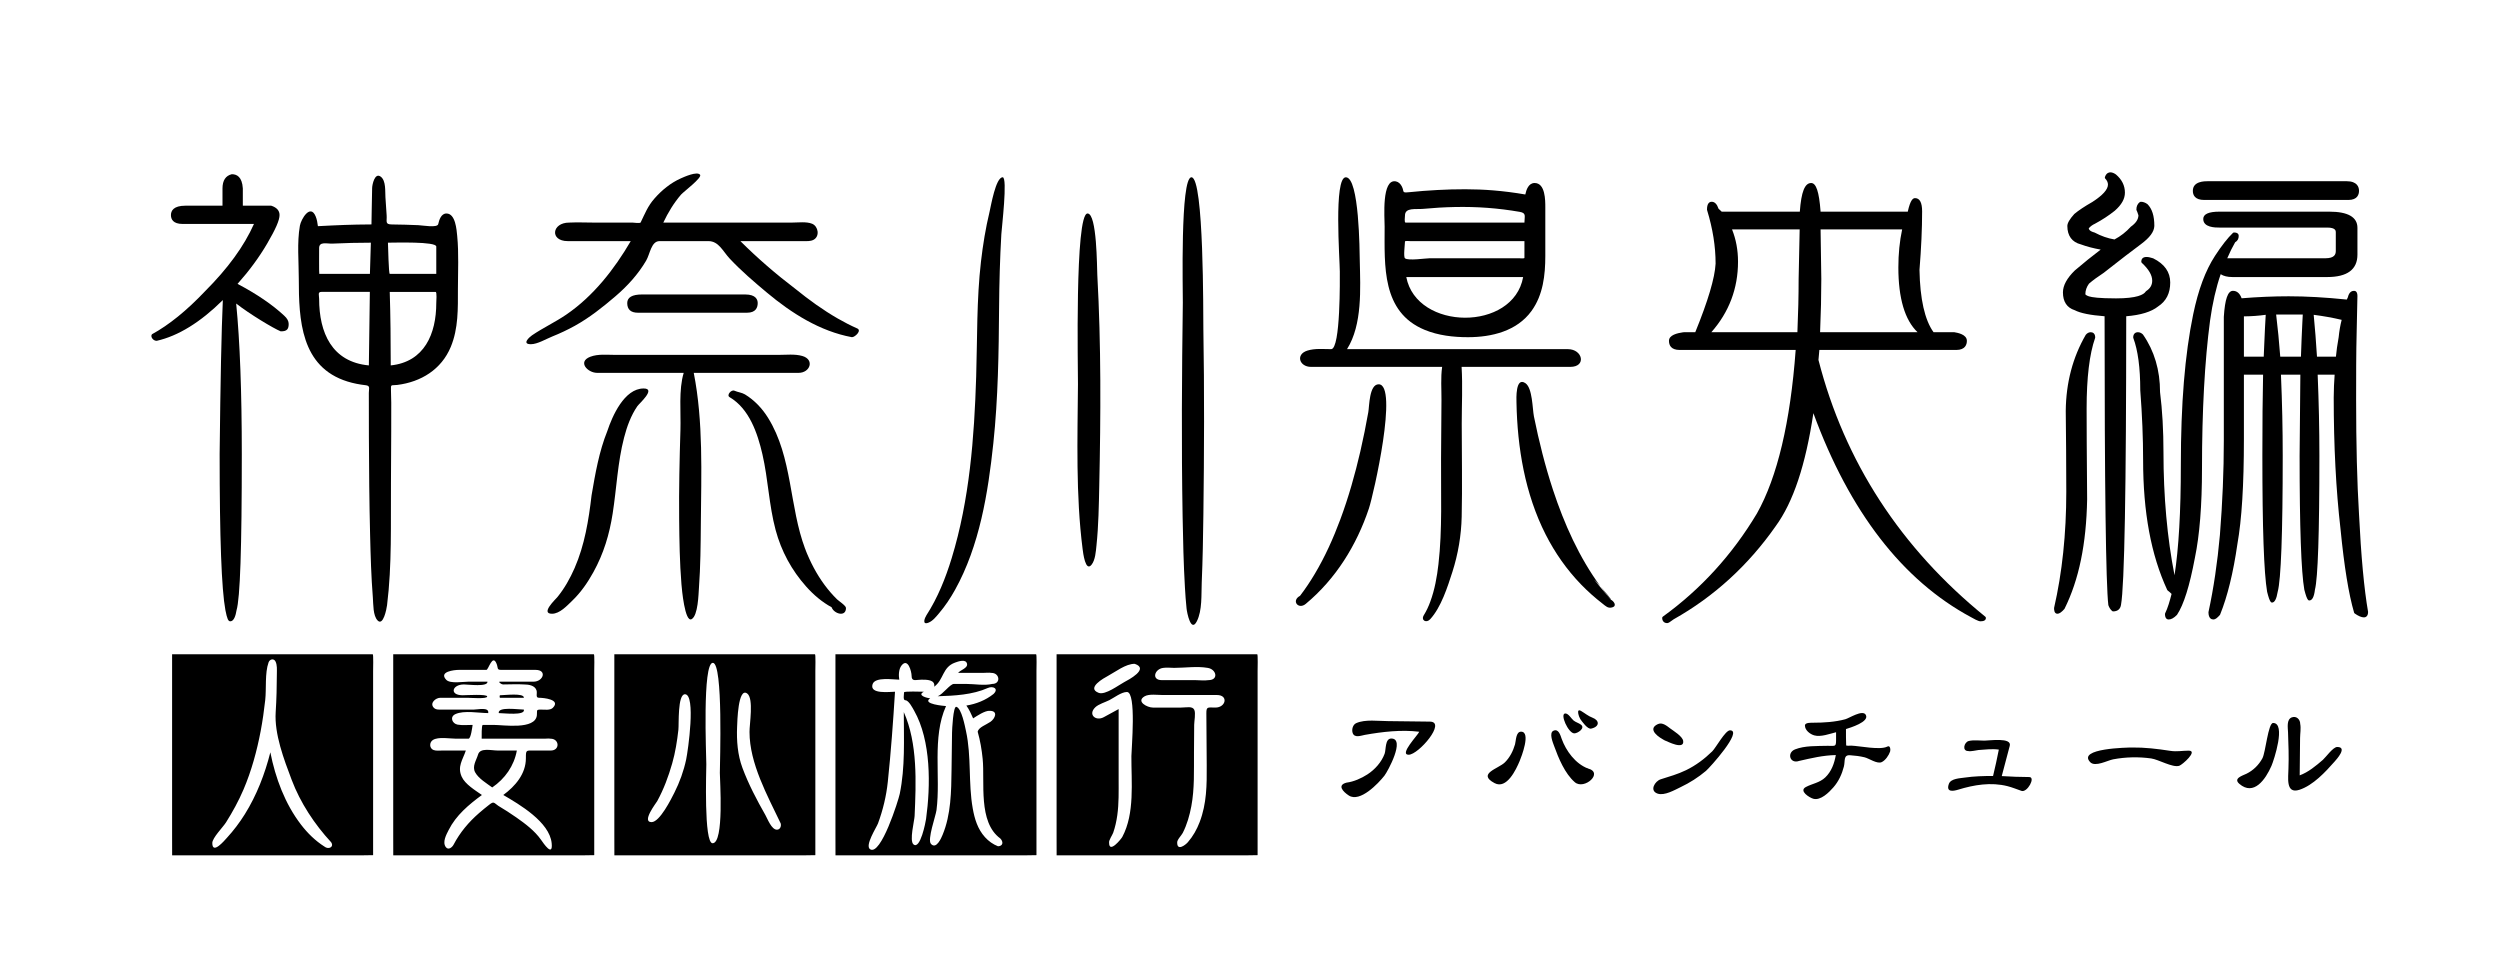 <?xml version="1.0" encoding="utf-8"?>
<!-- Generator: Adobe Illustrator 16.0.4, SVG Export Plug-In . SVG Version: 6.00 Build 0)  -->
<!DOCTYPE svg PUBLIC "-//W3C//DTD SVG 1.1//EN" "http://www.w3.org/Graphics/SVG/1.1/DTD/svg11.dtd">
<svg version="1.1" id="レイヤー_2" xmlns="http://www.w3.org/2000/svg" xmlns:xlink="http://www.w3.org/1999/xlink" x="0px"
	 y="0px" width="510.236px" height="198.425px" viewBox="0 0 510.236 198.425" enable-background="new 0 0 510.236 198.425"
	 xml:space="preserve">
<path d="M282.55,158.315c-1.225,1.558-4.979,5.533-7.268,4.043c-1.209-0.788-2.433-2.123-0.457-2.628
	c1.469-0.185,3.031-0.884,4.262-1.682c1.522-0.986,2.867-2.49,3.502-4.202c0.312-0.832,0.055-3.118,1.365-3.118
	C286.888,150.728,283.225,157.456,282.55,158.315z M291.805,147.277c-2.818,0-5.667-0.103-8.504-0.103
	c-1.944,0-4.657-0.409-6.5,0.411c-0.703,0.313-0.956,1.293-0.74,1.978c0.359,1.137,1.718,0.559,2.503,0.42
	c3.579-0.636,7.463-1.09,11.098-0.638c-0.232,0.641-4.174,4.693-2.162,4.693C289.507,154.039,295.316,147.277,291.805,147.277z
	 M325.008,146.473c-0.859-0.317-1.524-0.9-2.306-1.361c-1.146-0.678-0.394,1.352-0.16,1.668c0.323,0.437,1.488,2.143,2.232,1.92
	C326.517,148.296,326.476,147.022,325.008,146.473C324.838,146.41,325.372,146.61,325.008,146.473z M324.059,156.832
	c-2.517-0.961-4.432-3.562-5.327-6.033c-0.252-0.699-0.628-2.174-1.704-1.648c-0.922,0.449-0.082,2.447,0.149,3.08
	c0.895,2.477,2.198,5.659,4.241,7.42C323.331,161.294,327.413,157.686,324.059,156.832
	C322.921,156.397,324.459,156.934,324.059,156.832z M310.439,149.331c-1.076,0-1.027,1.88-1.231,2.586
	c-0.398,1.371-1.044,2.653-2.062,3.671c-1.313,1.311-5.757,2.305-2.114,4.241c2.478,1.32,4.391-2.764,5.116-4.494
	C310.495,154.506,312.517,149.331,310.439,149.331z M321.31,149.677c0.701,0,2.293-1.07,1.354-1.776
	c-0.457-0.345-1.032-0.476-1.495-0.838c-0.449-0.354-1.044-1.451-1.689-1.451C318.277,145.612,320.081,149.677,321.31,149.677z
	 M353.076,149.055c-0.947,0-2.888,3.571-3.614,4.285c-1.585,1.55-3.364,2.888-5.363,3.855c-1.683,0.816-3.401,1.294-5.165,1.856
	c-1.162,0.372-2.359,2.311-0.636,2.917c1.402,0.493,3.515-0.75,4.711-1.32c1.854-0.881,3.597-1.99,5.166-3.311
	C348.916,156.715,355.843,149.055,353.076,149.055z M339.798,151.099c0.512,0.258,3.987,2.01,3.733,0.131
	c-0.13-0.951-1.988-2.065-2.639-2.553c-0.67-0.505-1.603-1.312-2.515-0.898C336.005,148.852,338.726,150.624,339.798,151.099
	C341.176,151.793,338.242,150.41,339.798,151.099z M385.177,152.378c-1.466,0.757-5.586-0.131-7.356-0.199
	c-0.141-0.005-0.907,0.068-1.028-0.038c-0.048-1.115-0.041-2.23-0.041-3.348c0.798-0.248,4.883-1.468,4.036-2.911
	c-0.648-1.105-3.383,0.703-4.187,0.917c-2.082,0.558-4.371,0.703-6.526,0.703c-0.357,0.02-1.697-0.087-1.697,0.57
	c0,0.974,1.047,1.77,1.896,2.013c1.334,0.38,3.165-0.319,4.458-0.642c0,0.532,0,1.062,0,1.597c0,1.5-0.213,1.132-1.796,1.178
	c-2.08,0.058-4.59-0.059-6.57,0.723c-1.752,0.692-1.06,3.029,0.828,2.359c2.536-0.577,4.84-1.136,7.485-1.198
	c-0.29,1.687-0.89,3.361-2.152,4.564c-1.156,1.102-2.639,1.25-3.969,1.963c-1.483,0.795,0.752,2.173,1.52,2.389
	c1.507,0.425,3.211-1.303,4.094-2.309c1.068-1.213,1.758-2.708,2.155-4.269c0.294-1.158-0.141-2.388,1.252-2.301
	c0.995,0.065,1.993,0.185,2.963,0.42c0.928,0.226,2.561,1.412,3.491,0.988c0.771-0.354,1.463-1.386,1.728-2.165
	C385.873,153.053,385.815,152.022,385.177,152.378C385.031,152.454,385.425,152.24,385.177,152.378z M414.147,158.591
	c-1.866,0-3.722-0.085-5.601-0.196c0.546-2.061,1.089-4.121,1.635-6.182c0.464-1.755-4.171-1.054-5.159-1.054
	c-1.005,0-2.206-0.167-3.198,0.07c-0.981,0.236-1.415,2.054-0.136,2.054c0.007,0.002,0.015-0.002,0.021,0
	c0.443,0.146,1.662-0.165,2.102-0.209c1.325-0.087,2.82-0.283,4.138-0.082c-0.366,1.799-0.732,3.596-1.175,5.378
	c-1.925,0.005-3.868,0.051-5.775,0.329c-0.928,0.149-2.843,0.166-3.245,1.287c-0.641,1.781,0.937,1.477,1.879,1.187
	c3.259-0.999,6.706-1.577,10.086-0.723c0.969,0.247,1.909,0.636,2.854,0.964C413.749,161.822,415.533,158.591,414.147,158.591z
	 M446.698,153.203c-1.337,0-2.388,0.256-3.795,0.034c-2.598-0.402-5.16-0.711-7.796-0.677c-0.745,0.01-11.265,0.144-8.499,3
	c1.007,1.033,3.523-0.366,4.676-0.585c2.536-0.479,5.199-0.539,7.755-0.182c1.51,0.211,4.358,1.917,5.723,1.505
	C445.385,156.109,448.684,153.203,446.698,153.203z M477.009,152.454c-0.845,0-2.342,2.118-2.919,2.621
	c-1.376,1.196-2.996,2.544-4.735,3.17c0.026-2.544,0.051-5.085,0.077-7.625c0.01-0.885,0.206-1.998,0.029-2.87
	c0-0.929-0.781-1.688-1.714-1.34c-1.115,0.421-0.808,2.106-0.774,3.024c0.09,2.492,0.183,4.922,0.088,7.417
	c0,1.726-0.655,5.289,2.243,4.34c2.793-0.915,5.297-3.631,7.183-5.769C476.852,155.006,479.192,152.454,477.009,152.454z
	 M463.928,147.553c-1.018,0-1.534,6.031-2.187,7.219c-0.743,1.356-1.852,2.46-3.245,3.14c-0.827,0.403-2.752,0.942-1.468,2.056
	c2.955,2.567,5.36-0.905,6.56-3.65C464.1,155.14,466.6,147.553,463.928,147.553z"/>
<g>
	<path d="M93.312,48.144c-0.12-1.228-0.338-4.572-2.197-4.572c-1.08,0-1.49,1.321-1.676,2.167c-0.179,0.812-3.176,0.256-4.03,0.219
		c-1.809-0.077-3.62-0.131-5.43-0.149c-1.449-0.015-0.983-0.592-1.066-1.851c-0.082-1.233-0.159-2.465-0.248-3.697
		c-0.082-1.176,0.144-3.379-0.959-4.204c-1.226-0.917-1.74,1.652-1.754,2.301c-0.034,1.567-0.065,3.134-0.092,4.701
		c-0.017,0.916-0.032,1.83-0.046,2.744c-1.002,0.002-2.003,0.015-3.005,0.037c-1.683,0.036-3.364,0.098-5.045,0.175
		c-0.96,0.044-1.92,0.093-2.881,0.144c-0.084-0.673-0.197-1.369-0.458-1.999c-1.096-2.661-2.989,0.594-3.219,1.904
		c-0.607,3.468-0.224,7.302-0.224,10.803c0,8.407,0.408,18.04,9.943,21c1.199,0.373,2.436,0.61,3.682,0.751
		c1.024,0.114,0.67,0.623,0.67,1.589c0,2.975,0.001,5.949,0.013,8.924c0.025,6.699,0.082,13.396,0.248,20.093
		c0.104,4.261,0.225,8.529,0.563,12.779c0.105,1.332,0.007,3.638,0.973,4.635c1.142,1.181,1.826-2.344,1.924-3.123
		c1.023-8.207,0.729-16.695,0.797-24.941c0.029-3.488,0.044-6.977,0.053-10.466c0.003-1.967,0.006-3.932,0.006-5.897
		c0-0.845-0.026-1.691-0.058-2.535c-0.049-1.37,0.035-0.956,1.292-1.114c4.845-0.61,8.998-3.152,10.914-7.764
		c1.565-3.761,1.457-7.823,1.457-11.813C93.458,55.393,93.662,51.724,93.312,48.144z M75.281,74.579
		c-7.559-0.702-10.148-6.688-10.148-13.591c0-0.75-0.345-1.414,0.473-1.414c1.153,0,2.308,0,3.462,0c2.14,0,4.278,0,6.417,0
		C75.417,64.576,75.349,69.578,75.281,74.579z M75.498,55.9c-3.444,0-6.89,0-10.334,0c-0.063,0-0.031-4.802-0.031-5.262
		c0-1.417,1.568-0.863,2.772-0.921c2.593-0.125,5.189-0.183,7.786-0.188C75.626,51.654,75.563,53.776,75.498,55.9z M89.042,50.323
		c0,1.859,0,3.719,0,5.577c-2.173,0-4.345,0-6.519,0c-0.989,0-1.98,0-2.971,0c-0.232,0-0.338-5.66-0.373-6.371
		C80.488,49.532,89.042,49.252,89.042,50.323z M89.042,61.853c0,6.27-2.427,12.018-9.295,12.723c-0.003-5-0.043-10.003-0.203-15.001
		c2.084,0,4.168,0,6.252,0c1.035,0,2.071,0,3.107,0C89.213,59.575,89.042,61.487,89.042,61.853z"/>
	<path d="M48.481,57.938c2.384-2.674,4.413-5.43,6.03-8.198c1.759-3.004,2.543-4.808,2.543-5.846c0-0.895-0.557-1.533-1.655-1.9
		c-0.032-0.012-0.066-0.016-0.102-0.016H49.56v-3.525c-0.145-2.382-1.248-2.897-2.231-2.897c-0.008,0-0.017,0-0.024,0
		c-1.259,0.301-1.896,1.282-1.896,2.916v3.506h-7.542c-2.462,0-2.979,1.042-2.979,1.917c0,0.826,0.416,1.811,2.395,1.811H51.79
		c0.018,0,0.032,0,0.042,0.002c-2.036,4.557-5.305,9.053-10.001,13.75c-3.715,3.922-7.355,6.869-10.814,8.759
		c-0.377,0.444,0.184,1.342,0.946,1.342c0.007,0,0.017,0,0.024,0c4.385-0.991,8.92-3.788,13.492-8.317
		c-0.282,6.319-0.489,16.358-0.653,31.44c0,17.153,0.384,27.566,1.177,31.845c0.356,1.791,0.572,2.28,1.006,2.28
		c0.751,0,1.108-1.246,1.266-2.252c0.733-2.47,1.075-12.598,1.075-31.874c0-12.681-0.385-23.015-1.147-30.732
		c2.731,2.141,7.588,5.062,9.081,5.673c1.324,0.033,1.634-0.502,1.634-1.512c0-0.572-0.305-1.135-0.9-1.671
		C55.615,62.194,52.409,60.009,48.481,57.938z"/>
</g>
<g>
	<path d="M130.194,63.825c-1.447,0-2.18-0.664-2.18-1.972c0-1.165,1.02-1.755,3.031-1.755h21.044c2.222,0,2.554,1.1,2.554,1.755
		c0,0.899-0.378,1.972-2.179,1.972H130.194z"/>
	<path d="M143.038,106.837c-0.035,4.375-0.069,8.768-0.386,13.129c-0.097,1.33-0.18,5.637-1.486,6.392
		c-1.405,0.812-2.018-6.268-2.085-7.1c-0.361-4.438-0.429-8.903-0.47-13.353c-0.058-6.062,0.078-12.126,0.264-18.186
		c0.11-3.582-0.388-8.157,0.666-11.62c-3.945,0-7.891,0-11.836,0c-1.941,0-3.883,0-5.824,0c-1.953,0-4.064-2.266-1.416-3.284
		c1.596-0.614,3.483-0.385,5.152-0.385c3.41,0,6.819,0,10.229-0.001c7.679,0,15.356,0,23.035-0.001c1.577,0,3.332-0.216,4.872,0.226
		c2.541,0.73,1.607,3.446-0.781,3.446c-0.78,0-1.561,0-2.34,0c-6.347,0-12.693,0-19.04,0
		C143.563,86.058,143.12,96.749,143.038,106.837z"/>
	<path d="M164.348,112.071c1.002,2.599,2.3,5.101,3.963,7.341c0.769,1.037,1.614,2.017,2.536,2.919
		c0.338,0.33,1.813,1.277,1.813,1.755c0,1.951-2.494,1.166-2.93-0.146c-1.965-1.071-3.685-2.536-5.169-4.2
		c-2.996-3.354-5.101-7.241-6.262-11.573c-1.362-5.08-1.516-10.348-2.695-15.459c-0.991-4.298-2.681-9.284-6.705-11.656
		c-0.669-0.395,0.354-1.593,0.987-1.312c0.663,0.299,1.55,0.387,2.16,0.759c1.933,1.179,3.512,2.852,4.703,4.767
		C161.779,93.35,161.056,103.388,164.348,112.071C166.271,117.06,163.188,109.013,164.348,112.071z"/>
	<path d="M130.086,82.89c-1.324,1.927-2.129,4.167-2.713,6.414c-1.324,5.094-1.521,10.317-2.33,15.493
		c-0.668,4.285-1.837,8.176-3.93,11.969c-1.168,2.118-2.563,4.145-4.315,5.826c-1.087,1.043-2.557,2.67-4.141,2.67
		c-2.424,0,0.728-2.947,1.077-3.37c1.472-1.791,2.611-3.835,3.539-5.956c2.048-4.676,2.875-9.801,3.462-14.842
		c0.751-4.393,1.534-8.953,3.211-13.106c1.007-3.031,3.462-8.702,7.418-8.702C133.99,79.285,130.454,82.356,130.086,82.89z"/>
	<path d="M162.382,58.996c2.72,2.201,5.564,4.266,8.601,6.011c1.291,0.744,2.619,1.428,3.983,2.03
		c0.96,0.424-0.461,1.783-1.087,1.783c-6.521-1.2-12.36-4.915-17.369-9.112c-2.637-2.209-5.214-4.406-7.573-6.921
		c-1.397-1.488-2.239-3.577-4.353-3.577c-3.324,0-6.647,0-9.971,0c-1.714,0-1.934,2.616-2.747,3.999
		c-1.63,2.774-3.821,5.179-6.26,7.263c-2.621,2.239-5.268,4.352-8.293,6.027c-1.479,0.819-3.009,1.542-4.579,2.168
		c-1.244,0.496-3.042,1.585-4.383,1.585c-1.916,0-0.317-1.441,0.222-1.808c2.24-1.529,4.718-2.678,6.959-4.205
		c5.564-3.792,9.83-9.262,13.201-15.03c-4.291,0-8.58,0-12.87,0c-3.692,0-3.264-3.78,0.303-3.78c1.667-0.086,3.362,0,5.033,0
		c2.63,0,5.261,0,7.892,0c0.339,0,1.347,0.186,1.649,0c0.894-1.832,1.451-3.337,2.823-4.9c1.509-1.721,3.32-3.209,5.425-4.139
		c0.586-0.258,3.292-1.499,3.898-0.72c0.46,0.595-3.389,3.475-3.878,4.038c-1.484,1.714-2.661,3.678-3.63,5.721
		c8.75,0,17.498,0,26.248,0c1.224,0,2.957-0.238,4.118,0.234c1.263,0.513,1.619,2.54,0.328,3.261
		c-0.644,0.359-1.447,0.285-2.162,0.285c-4.268,0-8.535,0-12.801,0C154.632,52.729,158.416,55.985,162.382,58.996
		C166.946,62.688,158.3,55.897,162.382,58.996z"/>
</g>
<g>
	<path d="M245.6,67.151c0.213,12.593,0.167,25.195,0.005,37.79c-0.06,4.652-0.136,9.308-0.338,13.955
		c-0.104,2.427,0.132,5.646-0.991,7.888c-1.214,2.427-2.014-1.751-2.104-2.583c-0.153-1.431-0.251-2.87-0.334-4.305
		c-0.28-4.819-0.387-9.648-0.473-14.476c-0.255-14.556-0.153-29.114,0.044-43.669c0.029-2.073-0.557-25.569,1.759-25.569
		C245.751,36.182,245.554,64.432,245.6,67.151z"/>
	<path d="M223.955,56.106c0.79,14.302,0.707,28.68,0.399,42.995c-0.086,4.068-0.144,8.171-0.569,12.221
		c-0.127,1.211-0.235,2.983-1.013,3.945c-1.242,1.538-1.72-2.455-1.817-3.219c-1.412-11.062-1.033-22.548-0.949-33.667
		c0.02-2.639-0.663-34.811,1.957-34.811C223.898,43.571,223.874,54.63,223.955,56.106z"/>
	<path d="M204.368,47.807c-0.283,4.948-0.42,9.905-0.458,14.862c-0.073,9.29-0.195,18.555-1.176,27.803
		c-1.075,10.129-2.808,20.919-7.832,29.942c-0.931,1.67-1.994,3.271-3.233,4.727c-0.606,0.712-1.284,1.597-2.178,1.944
		c-1.376,0.539-0.747-0.997-0.414-1.514c2.313-3.576,3.911-7.588,5.153-11.644c3.647-11.915,4.614-24.644,5.001-37.034
		c0.245-7.852,0.076-15.688,0.979-23.508c0.397-3.428,0.953-6.842,1.761-10.198c0.264-1.096,1.249-7.005,2.668-7.005
		C205.683,36.182,204.438,46.566,204.368,47.807z"/>
</g>
<g>
	<path d="M290.76,67.318c2.784,1.152,5.852,1.501,8.846,1.501c4.822,0,9.97-1.235,12.949-5.33c2.384-3.272,2.834-7.346,2.834-11.274
		c0-3.296,0-6.592,0-9.888c0-1.441,0.006-4.976-2.183-4.976c-1.223,0-1.698,1.36-1.901,2.344c-2.176-0.379-4.369-0.661-6.569-0.84
		c-3.782-0.307-7.582-0.274-11.37-0.076c-1.954,0.103-3.908,0.255-5.857,0.456c-1.497,0.153-0.853-0.126-1.414-1.203
		c-0.253-0.485-0.653-0.905-1.209-1.014c-2.945-0.566-2.291,7.342-2.291,9.254C282.594,54.225,281.962,63.682,290.76,67.318z
		 M287.015,56.544c7.95,0,15.899,0,23.85,0C308.864,67.694,289.122,67.526,287.015,56.544z M286.748,43.99
		c0-1.69,2.195-1.222,3.639-1.358c4.369-0.412,8.796-0.536,13.177-0.213c2.216,0.164,4.424,0.44,6.614,0.821
		c1.401,0.244,0.951,0.901,0.951,2.189c-6.982,0-13.964,0-20.945,0c-1.104,0-2.207,0-3.312,0
		C286.567,45.43,286.748,44.227,286.748,43.99z M286.748,49.292c0-0.178,0.891-0.082,1.048-0.082c2.707,0,5.415,0,8.121,0
		c5.071,0,10.141,0,15.212,0c0,1.139,0,2.28,0,3.419c0,0.178-0.891,0.082-1.049,0.082c-2.707,0-5.415,0-8.121,0
		c-3.4,0-6.801,0-10.199,0c-0.789,0-4.393,0.549-5.012,0C286.396,52.398,286.748,49.83,286.748,49.292z"/>
	<path d="M281.376,78.432c-1.939,0-1.894,4.458-2.113,5.688c-0.475,2.675-1.01,5.339-1.619,7.986
		c-1.09,4.711-2.409,9.378-4.095,13.911c-1.426,3.836-3.112,7.588-5.205,11.105c-0.921,1.549-1.92,3.051-3.014,4.481
		c-1.848,0.987-0.341,2.898,1.167,1.644c6.119-5.086,10.38-11.966,12.887-19.469C280.35,100.884,285.438,78.432,281.376,78.432z"/>
	<path d="M326.648,119.695c0.676,0.922,1.377,1.824,2.118,2.698C329.047,122.527,327.713,120.921,326.648,119.695z"/>
	<path d="M328.767,122.393c-4.548-5.364-3.591-4.394-2.118-2.698c-4.352-5.93-7.405-12.771-9.698-19.73
		c-1.61-4.896-2.863-9.908-3.883-14.96c-0.314-1.562-0.281-5.823-1.748-6.805c-2.047-1.374-1.828,3.27-1.816,3.928
		c0.173,9.244,1.742,18.661,5.959,26.97c1.89,3.72,4.303,7.167,7.205,10.168c1.366,1.411,2.832,2.721,4.387,3.923
		c0.684,0.53,1.108,1.028,2.004,0.772C330.087,123.665,329.351,122.67,328.767,122.393z"/>
	<path d="M298.305,74.878c7.395,0,14.79,0,22.185,0c3.348,0,2.533-3.619-0.492-3.619c-1.077,0-2.154,0-3.227,0
		c-5.225,0-10.448,0-15.67,0c-8.727,0-17.454,0-26.181,0c3.154-5.019,2.722-12.365,2.604-18.006
		c-0.041-1.898-0.088-17.071-2.847-17.071c-2.499,0-1.23,16.785-1.228,19.251c0,1.181,0.18,15.824-1.764,15.826
		c-1.598,0.001-3.31-0.188-4.856,0.296c-2.472,0.775-1.628,3.323,0.736,3.323c2.312,0,4.621,0,6.931,0c6.596,0,13.189,0,19.785,0
		c0.017,0,0.035,0,0.053,0c-0.318,2.191-0.121,4.559-0.137,6.761c-0.026,3.979-0.058,7.957-0.085,11.935
		c-0.051,7.128,0.284,14.469-0.53,21.559c-0.298,2.603-0.763,5.224-1.677,7.688c-0.349,0.947-0.771,1.87-1.305,2.728
		c-0.649,1.049,0.488,1.707,1.295,0.828c2.219-2.412,3.549-6.588,4.533-9.656c1.163-3.637,1.809-7.435,1.894-11.254
		c0.142-6.306,0.01-12.626,0.01-18.933C298.332,82.667,298.533,78.74,298.305,74.878z"/>
</g>
<path d="M405.188,125.863c-17.273-14.009-28.727-31.637-34.049-52.396l0.182-2.042h27.924c1.898,0,2.184-1.168,2.184-1.863
	c0-1.306-1.881-1.643-2.555-1.759h-4.248c-1.799-2.499-2.762-6.788-2.869-12.724c0.355-4.394,0.537-8.408,0.537-11.933
	c0-1.799-0.484-2.711-1.443-2.711c-0.41,0-0.949,0.321-1.486,2.764h-17.799v-0.076c-0.303-3.992-0.893-5.771-1.922-5.771
	c-1.301,0-2.018,1.807-2.311,5.848H351.39l-0.646-0.602c-0.316-0.941-0.785-1.418-1.396-1.418c-0.436,0-0.961,0.276-0.961,1.597
	c0,0.031,0.006,0.063,0.016,0.094c1.172,3.843,1.74,7.428,1.74,10.941c-0.154,2.912-1.551,7.62-4.15,13.991l-2.432,0.004
	c-1.26,0.185-2.934,0.569-2.934,1.754c0,0.85,0.379,1.863,2.188,1.863h23.672c-1.084,14.741-3.746,25.969-7.904,33.364
	c-5.021,8.406-11.482,15.489-19.205,21.062c-0.084,0.061-0.135,0.158-0.135,0.262c0,0.644,0.4,1.061,1.018,1.061
	c0.246,0,0.539-0.19,1.324-0.779c8.232-4.625,15.238-11.022,20.826-19.016c3.58-4.902,6.1-12.451,7.689-23.054
	c7.381,20.129,18.203,34.133,32.172,41.638c0.432,0.253,1.486,0.844,1.92,0.844c0.742,0,1.115-0.234,1.115-0.693
	C405.306,126.014,405.263,125.923,405.188,125.863z M371.72,56.961l-0.15-10.143h16.648c-0.514,2.404-0.773,5.011-0.773,7.756
	c0,6.299,1.314,10.743,3.916,13.229H371.47C371.638,63.848,371.72,60.299,371.72,56.961z M367.089,56.966
	c0,3.406-0.082,6.953-0.25,10.837h-17.564c3.613-4.094,5.445-8.935,5.445-14.398c0-2.352-0.41-4.565-1.223-6.587h13.805
	L367.089,56.966z"/>
<g>
	<path d="M427.618,68.87c0,0.037-0.004,0.073-0.017,0.107c-1.15,3.259-1.733,8.105-1.733,14.402c0,4.362,0.034,9.154,0.078,14.7
		l0.027,3.843c-0.166,9.103-1.672,16.396-4.604,22.305c-0.013,0.026-0.03,0.051-0.048,0.071c-0.594,0.668-1.029,0.963-1.408,0.963
		c-0.689,0-0.689-0.854-0.689-1.176c1.657-7.214,2.494-15.162,2.494-23.701c0-5.926-0.056-11.413-0.11-16.523
		c0.055-5.735,1.429-10.957,4.082-15.525c0.299-0.363,0.645-0.533,1.028-0.533C427.153,67.803,427.618,68.084,427.618,68.87z"/>
	<g>
		<path d="M481.46,104.934c-0.397-6.587-0.588-14.229-0.588-23.363c0-4.917,0-9.562,0.11-13.809l0.156-7.343
			c0-0.878-0.378-1.063-0.694-1.063c-0.438,0-1.008,0.23-1.26,1.319c-0.087,0.152-0.142,0.29-0.193,0.418
			c-0.006,0.016-0.011,0.031-0.019,0.046c-4.398-0.451-8.282-0.669-11.869-0.669c-3.036,0-6.267,0.137-9.602,0.407
			c-0.367-1.01-0.96-1.521-1.77-1.521c-1.043,0-1.634,1.683-1.862,5.316v25.296c0,6.093-0.269,12.557-0.798,19.214
			c-0.505,5.633-1.287,10.907-2.336,15.757c0,1.301,0.633,1.493,1.012,1.493c0.404,0,0.786-0.332,1.306-0.904
			c0.024-0.028,0.044-0.061,0.06-0.096c1.499-3.704,2.684-8.539,3.523-14.362c0.897-5.058,1.333-12.081,1.333-21.475V76.473h3.915
			c-0.1,4.479-0.147,9.908-0.147,16.58c0,14.761,0.314,23.819,0.967,27.72c0.3,1.202,0.512,1.787,0.748,2.085
			c0.062,0.075,0.153,0.121,0.252,0.121c0.536,0,0.917-0.73,1.159-2.198c0.674-2.408,1.028-11.996,1.028-27.728
			c0-5.459-0.117-10.887-0.361-16.58h3.96l-0.153,16.58c0,14.503,0.323,23.678,0.961,27.295c0.317,1.232,0.523,1.799,0.765,2.089
			c0.062,0.072,0.151,0.115,0.247,0.115c0.602,0,0.98-0.734,1.157-2.204c0.603-2.35,0.91-11.535,0.91-27.295
			c0-5.476-0.116-10.902-0.353-16.58h3.463c-0.101,1.457-0.188,3.022-0.188,4.675c0,9.808,0.466,18.832,1.387,26.818
			c0.757,7.693,1.663,13.273,2.771,17.064c0.021,0.066,0.062,0.127,0.12,0.172c0.738,0.524,1.389,0.804,1.89,0.804
			c0.198,0,0.851-0.077,0.845-1.121C482.501,120.206,481.88,113.496,481.46,104.934z M462.137,69.967
			c-0.037,0.891-0.077,1.834-0.122,2.832h-4.045v-8.23c1.534-0.012,2.997-0.118,4.452-0.32
			C462.313,65.865,462.233,67.766,462.137,69.967z M469.894,65.894c-0.093,1.99-0.199,4.236-0.285,6.904h-4.223
			c-0.223-2.967-0.504-5.858-0.839-8.601h5.435L469.894,65.894z M477.31,68.813c-0.269,1.496-0.452,2.803-0.561,3.985h-3.865
			c-0.186-2.849-0.395-5.837-0.671-8.546c2.021,0.261,3.897,0.598,5.71,1.028C477.637,66.383,477.432,67.576,477.31,68.813z"/>
		<path d="M449.886,40.812h29.396c1.895,0,2.179-1.168,2.179-1.863c0-0.734-0.332-1.967-2.555-1.967h-28.225
			c-0.774,0-3.134,0-3.134,1.967C447.547,39.799,447.953,40.812,449.886,40.812z"/>
		<path d="M442.93,57.656c0-2.123-1.151-3.775-3.477-4.931c-0.544-0.163-0.94-0.28-1.363-0.28c-0.927,0-1.065,0.602-1.065,0.961
			c0,0.089,0.037,0.174,0.104,0.235c1.431,1.334,2.125,2.526,2.125,3.645c0,0.892-0.401,1.586-1.232,2.121
			c-0.038,0.025-0.071,0.06-0.096,0.099c-0.401,0.635-1.779,1.392-6.056,1.392c-3.486,0-4.933-0.225-5.528-0.411
			c-0.604-0.2-0.733-0.4-0.733-0.439c0-0.761,0.256-1.481,0.738-2.149c0.779-0.675,1.785-1.416,3.016-2.22l0.885-0.692
			c2.554-1.996,4.757-3.718,6.709-5.151c1.809-1.348,2.679-2.522,2.731-3.711c0-2.057-0.449-3.504-1.409-4.463
			c-0.464-0.328-0.896-0.481-1.358-0.481c-0.067,0-0.133,0.021-0.189,0.06c-0.464,0.334-0.71,0.866-0.71,1.537
			c0,0.058,0.015,0.114,0.045,0.164c0.098,0.167,0.178,0.407,0.276,0.71l0.1,0.294c-0.02,0.839-0.515,1.589-1.566,2.336
			c-0.947,1.052-2.064,1.923-3.322,2.592c-1.354-0.222-2.699-0.689-4.064-1.414c-1.003-0.262-1.167-0.636-1.191-0.856
			c0.329-0.392,0.749-0.705,1.265-0.938c1.491-0.802,2.81-1.665,4.042-2.646c1.398-1.222,2.077-2.431,2.077-3.695
			c0-1.431-0.611-2.676-1.833-3.717c-0.403-0.287-0.788-0.433-1.146-0.433c-0.292,0-0.821,0.125-1.104,0.963
			c-0.041,0.117-0.011,0.245,0.078,0.332c0.345,0.343,0.543,0.782,0.543,1.204c0,0.997-1.075,2.192-3.184,3.549
			c-1.6,0.917-2.796,1.708-3.689,2.456c-0.954,1.062-1.417,1.861-1.417,2.446c0,2.008,0.97,3.31,2.765,3.755
			c1.18,0.439,2.508,0.789,4.042,1.064c-1.726,1.305-3.493,2.729-5.273,4.25c-1.615,1.568-2.433,3.075-2.433,4.485
			c0,1.902,0.826,3.132,2.407,3.633c1.146,0.602,3.196,1.017,6.093,1.236c0.003,34.331,0.263,54.689,0.768,58.961
			c0.185,0.521,0.44,0.913,0.782,1.2c0.059,0.049,0.132,0.075,0.206,0.075c0.896,0,1.464-0.474,1.595-1.326
			c0.707-3.89,1.064-23.711,1.067-58.911c2.952-0.235,5.145-0.912,6.498-1.997C442.117,61.452,442.93,59.851,442.93,57.656z"/>
		<path d="M453.229,55.961c0.584,0.386,1.389,0.583,2.397,0.583h19.345c4.093,0,6.168-1.539,6.168-4.575v-5.473
			c0-2.188-1.933-3.297-5.739-3.297h-22.434c-2.187,0-3.296,0.5-3.296,1.489c0,1.758,2.48,1.758,3.296,1.758h22.005
			c1.751,0,1.751,0.694,1.751,0.956v3.823c0,0.638-0.22,1.486-2.122,1.486h-20.03c0.506-1.184,1.047-2.28,1.612-3.263
			c0.487-0.279,0.727-0.707,0.727-1.301c0-0.26-0.126-0.697-0.96-0.697c-0.084,0-0.161,0.031-0.221,0.089
			c-1.068,1.015-2.333,2.634-3.661,4.682c-1.945,2.99-3.404,6.902-4.456,11.961c-1.689,8.164-2.514,18.216-2.514,30.731
			c0,9.5-0.434,17.052-1.291,22.493c-1.498-7.656-2.255-16.09-2.255-25.099c0-4.445-0.235-8.588-0.699-12.275
			c0-4.477-1.16-8.419-3.49-11.763c-0.307-0.304-0.662-0.465-1.021-0.465c-0.604,0-0.966,0.399-0.966,1.067
			c0,0.039,0.008,0.077,0.021,0.113c0.939,2.5,1.419,6.074,1.419,10.647c0.392,5.161,0.581,9.812,0.581,14.216
			c0,10.713,1.611,19.4,4.921,26.557c0.022,0.051,0.061,0.095,0.106,0.128c0.283,0.198,0.537,0.438,0.784,0.684
			c-0.348,1.366-0.772,2.874-1.312,3.953c-0.023,0.044-0.036,0.093-0.036,0.144c0,1.014,0.523,1.121,0.749,1.121
			c0.517,0,1.059-0.291,1.702-0.943c1.377-2.068,2.574-5.882,3.658-11.646c0.961-4.61,1.446-10.729,1.446-18.187
			c0-11.809,0.553-21.97,1.642-30.196C451.552,61.901,452.281,58.708,453.229,55.961z"/>
	</g>
</g>
<path fill-rule="evenodd" clip-rule="evenodd" d="M35.124,133.538c0,12.337,0,24.673,0,37.009c0,0.219-0.009,4.017,0.008,4.017
	c1.548,0,3.097,0,4.646,0c7.562,0,15.126,0,22.688,0c0.833,0,13.683,0.034,13.683-0.031c0-5.187,0-10.375,0-15.562
	c0-7.34,0-14.679,0-22.016c0-0.264,0.085-3.417-0.07-3.417c-1.753,0-3.507,0-5.261,0C58.921,133.538,47.021,133.538,35.124,133.538z
	 M67.585,171.898c0.654,0.979-0.542,1.565-1.385,0.874c-1.851-1.174-3.434-2.732-4.765-4.468c-3.273-4.262-5.23-9.528-6.259-14.763
	c-1.11,4.414-2.796,8.782-5.215,12.651c-1.067,1.703-2.282,3.315-3.642,4.796c-0.501,0.545-2.99,3.533-2.99,1.062
	c0-1.043,2.198-3.252,2.787-4.187c1.359-2.155,2.588-4.397,3.59-6.742c1.61-3.766,2.735-7.897,3.496-11.919
	c0.395-2.09,0.693-4.196,0.927-6.31c0.261-2.342-0.103-5.512,0.686-7.708c0.239-0.665,1.068-0.867,1.414-0.178
	c0.358,0.717,0.281,1.673,0.277,2.435c-0.012,2.633-0.068,5.269-0.24,7.899c-0.292,4.468,1.686,9.65,3.259,13.812
	C61.292,163.833,64.2,168.247,67.585,171.898z M125.382,133.538c0,12.337,0,24.673,0,37.009c0,0.219-0.008,4.017,0.009,4.017
	c1.548,0,3.097,0,4.646,0c7.562,0,15.125,0,22.688,0c0.832,0,13.683,0.034,13.683-0.031c0-5.187,0-10.375,0-15.562
	c0-7.34,0-14.679,0-22.016c0-0.264,0.085-3.417-0.07-3.417c-1.753,0-3.506,0-5.26,0C149.18,133.538,137.281,133.538,125.382,133.538
	z M139.794,141.692c2.275,0,0.619,11.553,0.247,13.314c-0.492,2.332-1.33,4.648-2.404,6.774c-0.637,1.262-2.98,6.012-4.665,6.012
	c-2.098,0,0.967-3.933,1.167-4.296c1.344-2.466,2.282-5.005,3.053-7.694c0.641-2.237,1.002-4.552,1.264-6.86
	C138.584,147.82,138.271,141.692,139.794,141.692z M159.333,168.054c0.158,0.558-0.101,1.281-0.769,1.281
	c-1.106,0-1.92-2.23-2.354-2.992c-1.751-3.07-3.447-6.298-4.679-9.615c-0.99-2.665-1.213-5.559-1.092-8.379
	c0.041-0.953,0.177-8.166,2.058-6.812c1.382,0.996,0.444,6.345,0.476,7.85C152.973,155.825,156.639,162.377,159.333,168.054z
	 M145.485,135.281c2.137,0,1.439,20.485,1.432,22.461c-0.005,1.379,0.91,14.36-1.483,14.36c-1.811,0-1.274-14.965-1.278-16.135
	C144.149,154.15,143.33,135.281,145.485,135.281z M106.92,144.824c-1.046,0-5.356-0.661-5.129,0.713
	C102.731,145.537,107.259,146.117,106.92,144.824z M106.92,142.411c0.063-1.041-3.899-0.514-4.862-0.514
	c-0.108,0-0.116,0.514,0.002,0.514c0.557,0,1.112,0,1.67,0C104.793,142.411,105.857,142.411,106.92,142.411z M105.485,153.181
	c-1.283,0-2.564,0-3.845,0c-1.411,0-3.637-0.641-4.07,0.816c-0.354,1.193-1.271,2.409-0.58,3.654c0.698,1.26,2.356,2.24,3.471,3.063
	C103.068,158.929,104.917,156.315,105.485,153.181z M80.254,133.538c0,12.337,0,24.673,0,37.009c0,0.219-0.008,4.017,0.008,4.017
	c1.549,0,3.097,0,4.647,0c7.562,0,15.126,0,22.688,0c0.833,0,13.684,0.034,13.684-0.031c0-5.187,0-10.375,0-15.562
	c0-7.34,0-14.679,0-22.016c0-0.264,0.085-3.417-0.071-3.417c-1.753,0-3.506,0-5.26,0C104.052,133.538,92.152,133.538,80.254,133.538
	z M107.33,154.774c0,3.172-2.183,5.701-4.614,7.479c3.281,1.913,9.441,5.505,9.876,9.829c0.298,2.967-1.666,0.041-2.173-0.685
	c-1.295-1.846-3.205-3.273-5.03-4.555c-1.202-0.845-2.442-1.631-3.7-2.386c-0.909-0.629-0.878-0.971-1.846-0.214
	c-0.699,0.544-1.386,1.106-2.054,1.687c-2.154,1.874-3.892,3.944-5.222,6.471c-0.28,0.534-1.052,1.175-1.57,0.498
	c-0.776-1.02,0.106-2.575,0.569-3.498c1.512-3.014,4.121-5.186,6.789-7.147c-1.339-0.939-3.445-2.195-4.135-3.747
	c-0.922-2.072,0.228-3.441,0.853-5.325c-1.609,0-3.217,0-4.826,0c-0.529,0-1.23,0.088-1.741-0.097
	c-0.91-0.33-0.919-1.57-0.159-2.056c1.112-0.711,3.521-0.265,4.741-0.265c0.842,0,1.684,0,2.525,0c0.49,0,0.768-2.332,0.844-2.814
	c-0.995,0-2.08,0.118-3.065-0.056c-1.105-0.197-1.665-1.578-0.463-2.14c1.768-0.827,4.811-0.218,6.709-0.218
	c0.247-1.286-2.125-0.713-2.935-0.713c-2.139,0-4.28,0-6.42,0c-0.571,0-1.289,0.087-1.729-0.355
	c-0.945-0.946,0.351-2.058,1.322-2.058c1.833,0,3.668,0,5.503,0c0.563,0,4.054,0.294,4.054-0.257c0-0.537-4.279-0.257-5.007-0.257
	c-2.763,0-2.182-2.205,0.259-2.205c0.915,0,4.904,0.554,4.8-0.566c-1.302,0-2.604,0-3.906,0c-0.996,0-3.7,0.465-4.506-0.382
	c-1.598-1.683,1.626-2.026,2.613-2.026c1.861,0,3.722,0,5.583,0c0.418,0,1.24-3.352,2.08-1.245c0.333,0.835,0.011,1.245,0.906,1.245
	c0.926,0,1.852,0,2.778,0c1.419,0,2.839,0,4.259,0c2.426,0,1.58,2.408-0.412,2.408c-1.755,0-3.509,0-5.265,0
	c-0.542,0-1.086,0-1.628,0c-0.324,0,0.231,0.566,0.736,0.566c1.388,0,2.811-0.092,4.196,0c0.933,0,2.24,0.166,2.581,1.212
	c0.2,0.614-0.28,1.507,0.491,1.507c0.886,0,4.558,0.323,2.832,2.058c-0.538,0.541-1.682,0.355-2.369,0.355
	c-1.141,0-0.774,0.145-0.885,1.16c-0.329,3.021-6.842,1.966-8.85,1.966c-0.724,0-1.448,0-2.171,0c-0.326,0-0.216,2.411-0.244,2.814
	c4.258,0,8.515,0,12.773,0c0.403,0,0.878-0.07,1.277,0c1.844,0,1.966,2.417,0.045,2.417c-1.137,0-2.275,0-3.414,0
	C107.353,153.181,107.33,153.004,107.33,154.774z M170.51,133.538c0,12.337,0,24.673,0,37.009c0,0.219-0.008,4.017,0.009,4.017
	c1.548,0,3.097,0,4.646,0c7.562,0,15.126,0,22.688,0c0.833,0,13.684,0.034,13.684-0.031c0-5.187,0-10.375,0-15.562
	c0-7.34,0-14.679,0-22.016c0-0.264,0.084-3.417-0.07-3.417c-1.754,0-3.507,0-5.261,0
	C194.309,133.538,182.409,133.538,170.51,133.538z M204.153,171.126c0.667,0.675,0.586,1.551-0.461,1.597
	c-1.025-0.399-1.932-1.048-2.667-1.863c-1.498-1.665-2.113-3.719-2.498-5.876c-0.927-5.216-0.237-10.558-1.37-15.751
	c-0.21-0.964-0.908-4.705-1.979-4.978c-0.647-0.165-0.865,4.682-0.874,5.283c-0.033,2.518-0.065,5.033-0.1,7.551
	c-0.057,4.405-0.102,9.172-1.833,13.307c-0.235,0.566-1.266,3.056-2.372,1.835c-0.783-0.864,0.979-5.693,1.134-6.9
	c0.879-6.8-0.947-14.839,1.943-21.226c-0.29-0.02-5.025-0.398-3.232-1.592c-0.51,0-2.819-0.583-1.283-1.335
	c-0.521,0-4.051-0.142-4.051,0.129c0,0.473-0.275,1.618,0.283,1.618c0.666,0,1.495,1.627,1.774,2.118
	c3.487,6.152,3.367,15.329,2.435,22.107c-0.081,0.593-1.177,6.342-2.568,5.185c-0.878-0.728,0.188-4.817,0.23-5.783
	c0.302-6.812,0.645-14.834-2.205-21.219c0,5.54,0.3,11.238-0.828,16.696c-0.265,1.284-3.844,12.698-6.043,11.301
	c-1.144-0.729,1.306-4.461,1.609-5.281c1.007-2.733,1.694-5.587,1.999-8.487c0.642-6.105,1.088-12.256,1.468-18.384
	c-0.992,0-5.27,0.589-4.573-1.542c0.508-1.551,4.272-0.919,5.445-0.919c-0.156-0.871-0.122-2.165,0.466-2.902
	c1.306-1.644,2.048,1.281,2.048,2.111c0,1.26,0.866,0.791,2.027,0.791c0.99,0,2.848-0.032,2.588,1.437
	c1.983-1.451,1.637-3.979,4.249-4.92c0.579-0.208,2.194-0.822,2.446,0.219c0.221,0.909-1.358,1.284-1.823,1.881
	c1.683,0,3.367,0,5.05,0c0.56,0,1.215-0.095,1.769,0c1.698,0,1.96,2.252,0.155,2.252c-1.556,0.387-3.686,0-5.284,0
	c-0.848,0-1.698,0-2.546,0c-0.768,0-2.235,2.111-3.298,2.515c3.384-0.104,7.098-0.288,10.238-1.692
	c1.031-0.46,2.304,0.127,1.146,1.231c-1.597,1.271-3.533,2.036-5.54,2.359c0.574,0.798,0.989,1.715,1.384,2.616
	c0.763-0.495,2.454-1.627,3.386-1.539c1.793,0,1.089,1.597,0.144,2.245c-0.913,0.626-2.408,1.111-2.604,2.012
	c0.517,1.808,0.833,3.669,1.018,5.538C201.031,159.665,199.58,167.775,204.153,171.126z M215.643,133.538
	c0,12.337,0,24.673,0,37.009c0,0.219-0.008,4.017,0.008,4.017c1.548,0,3.097,0,4.646,0c7.562,0,15.126,0,22.689,0
	c0.832,0,13.683,0.034,13.683-0.031c0-5.187,0-10.375,0-15.562c0-7.34,0-14.679,0-22.016c0-0.264,0.085-3.417-0.07-3.417
	c-1.753,0-3.507,0-5.261,0C239.44,133.538,227.541,133.538,215.643,133.538z M237.129,138.814c-2.204,0-1.492-2.311,0.309-2.505
	c0.695-0.109,1.496,0,2.198,0c2.166,0,4.692-0.376,6.827,0c1.803,0.255,2.329,2.505,0.156,2.505c-0.821,0.136-1.778,0-2.607,0
	C241.718,138.814,239.423,138.814,237.129,138.814z M230,141.232c1.976,0,0.918,11.632,0.911,13.088
	c-0.026,5.308,0.715,11.686-1.857,16.493c-0.212,0.396-2.695,3.488-2.695,1.188c-0.112-0.457,0.676-1.585,0.835-2.036
	c0.406-1.158,0.667-2.361,0.838-3.577c0.339-2.413,0.275-4.852,0.275-7.284c0-4.795,0-9.591,0-14.387
	c-1.012,0.554-2.024,1.106-3.038,1.657c-1.602,0.877-3.283-0.516-1.73-2.017c0.671-0.648,2.045-1.041,2.872-1.461
	C227.353,142.417,228.873,141.232,230,141.232z M231.59,135.484c3.058,1.022-1.309,3.291-2.167,3.748
	c-1.066,0.565-3.843,2.674-5.169,2.182c-2.65-0.991,1.117-3.061,1.852-3.454C227.635,137.14,229.767,135.459,231.59,135.484z
	 M248.361,141.848c2.402,0,1.84,2.562-0.305,2.562c-1.523,0-1.854-0.267-1.845,1.165c0.024,3.535,0.048,7.075,0.073,10.613
	c0.027,3.982,0.011,7.792-1.44,11.594c-0.57,1.497-1.365,2.914-2.423,4.123c-0.503,0.575-2.164,1.825-2.164,0.095
	c-0.07-0.588,0.874-1.49,1.131-1.998c0.875-1.715,1.403-3.589,1.757-5.475c0.672-3.58,0.513-7.27,0.539-10.895
	c0.014-1.9,0.027-3.801,0.04-5.698c0.005-0.746,0.342-2.372,0.022-3.063c-0.374-0.811-1.598-0.461-2.691-0.461
	c-1.922,0-3.843,0-5.764,0c-1.143,0-3.5-1.235-1.691-2.296c0.909-0.532,2.666-0.267,3.667-0.267
	C240.964,141.848,244.662,141.848,248.361,141.848z"/>
</svg>
